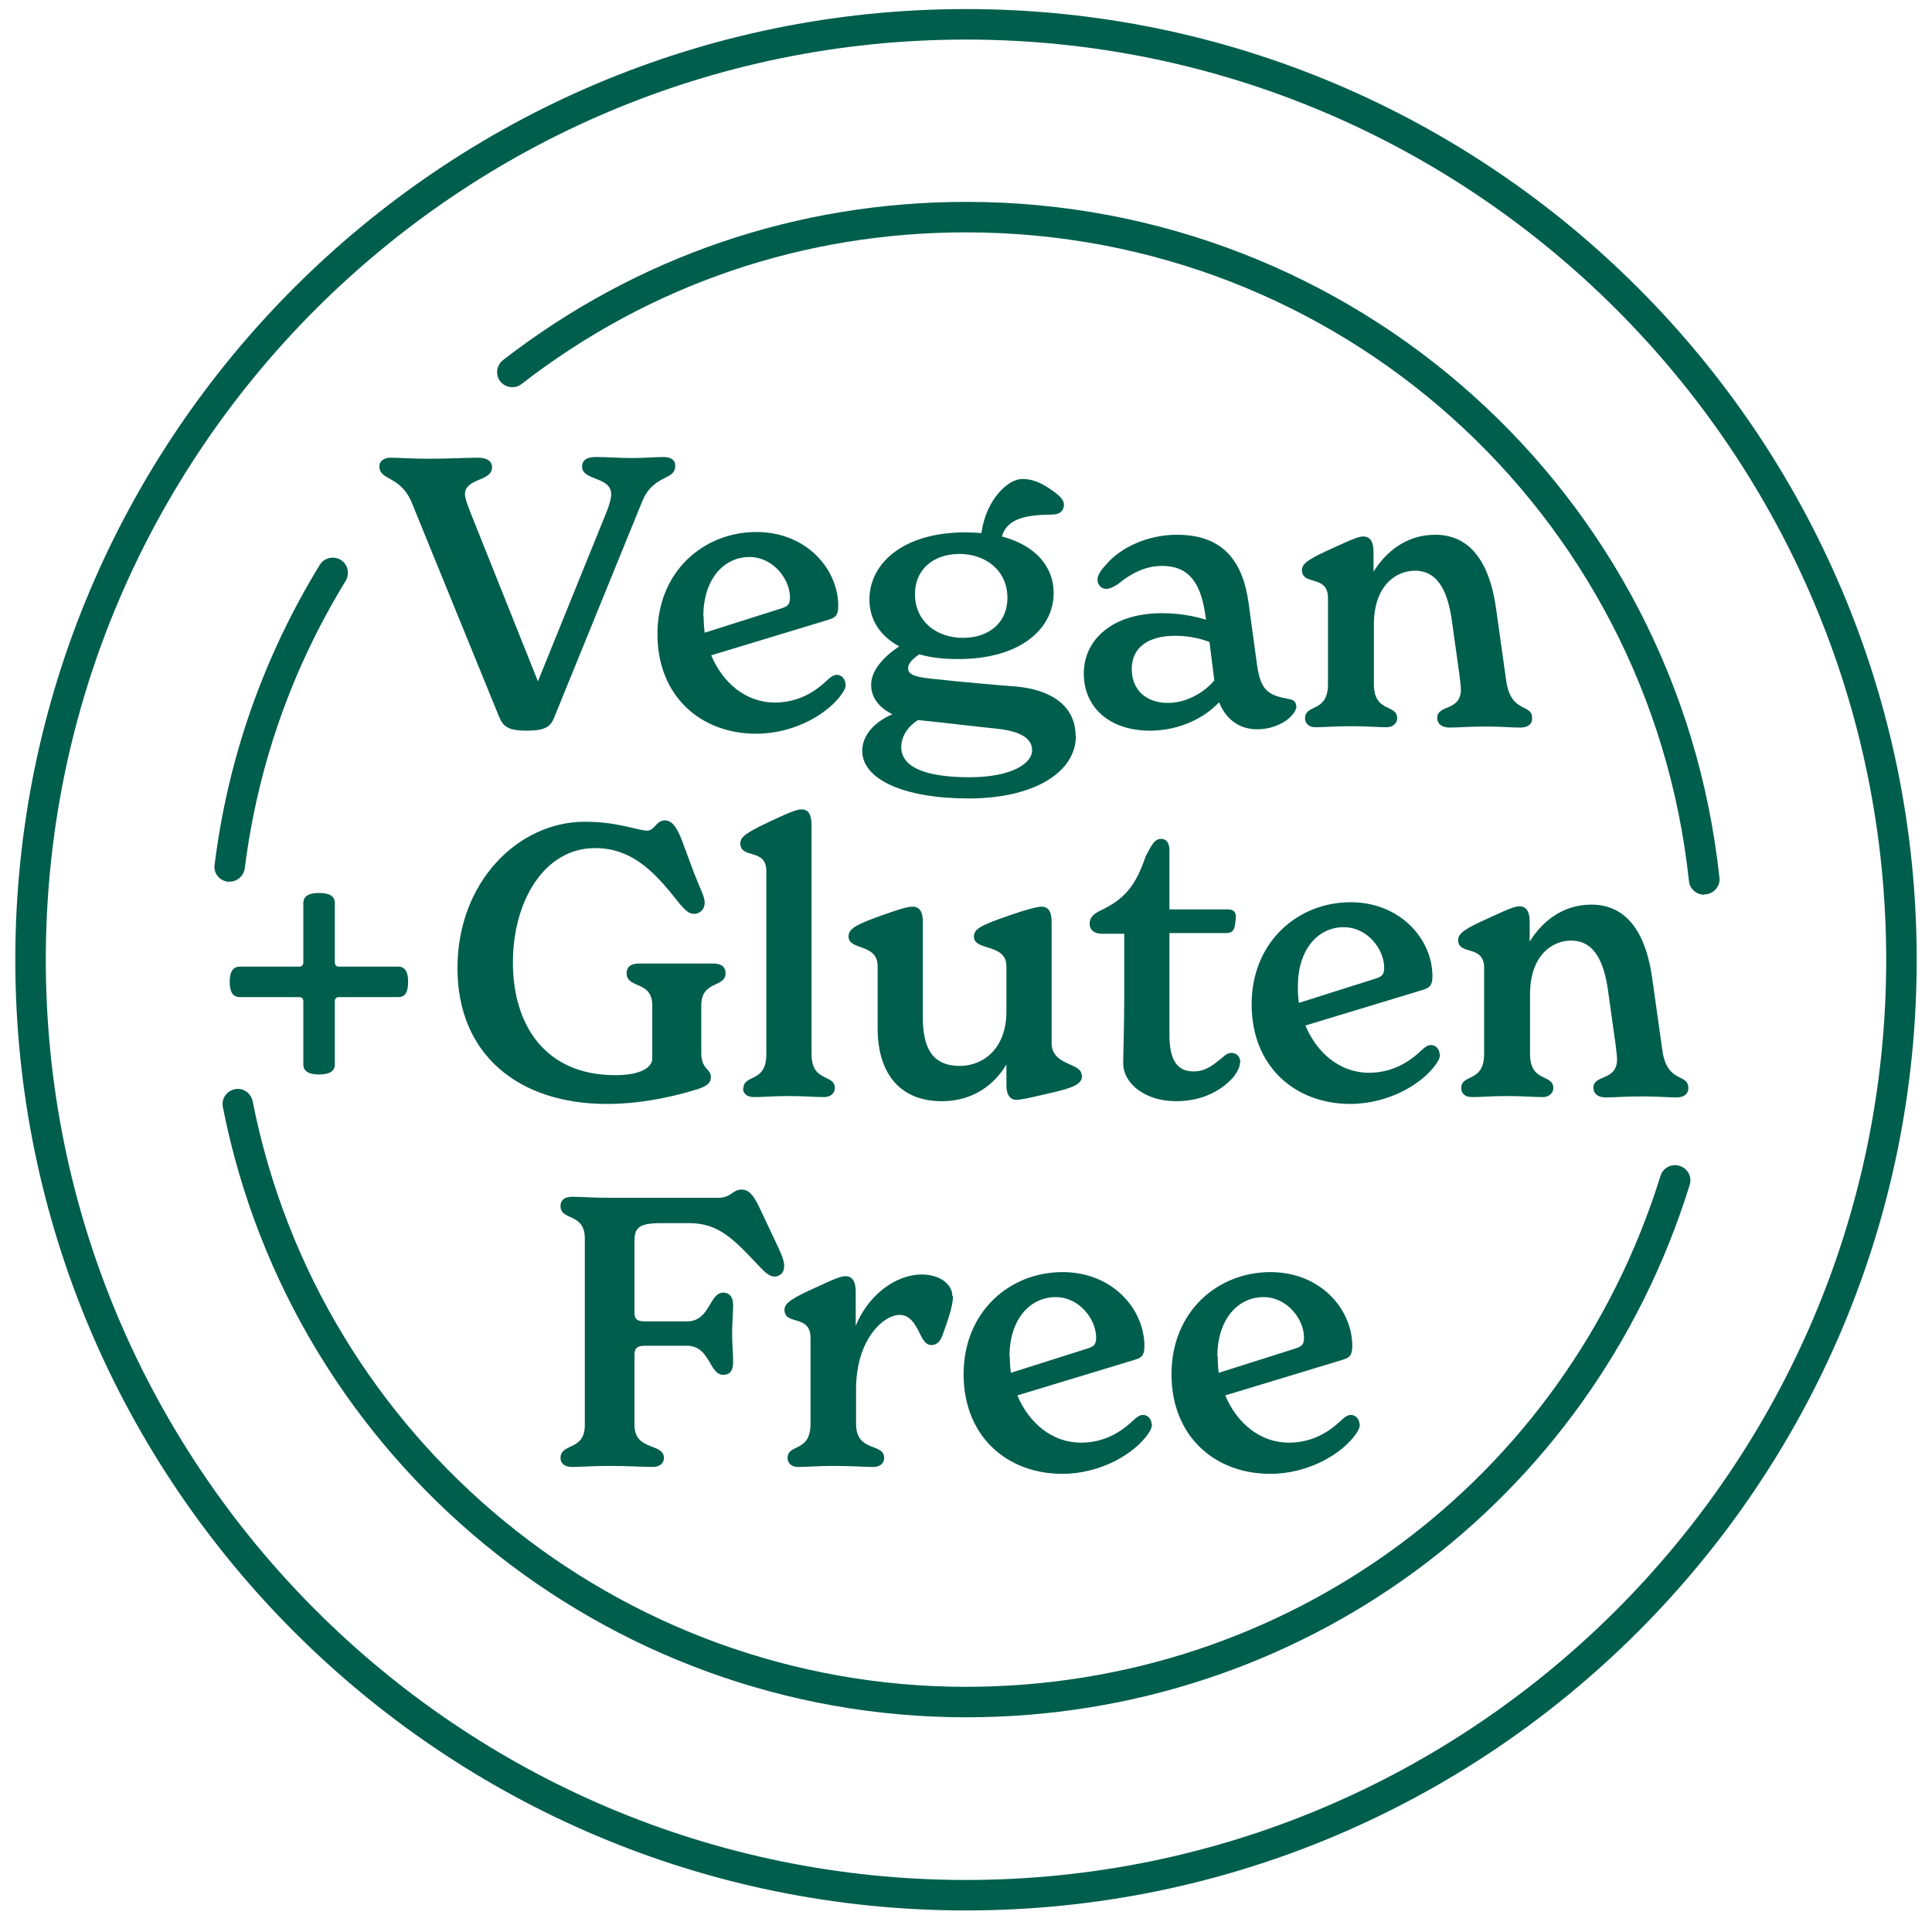 <svg xmlns="http://www.w3.org/2000/svg" fill="none" viewBox="0 0 75 75" height="75" width="75">
<path fill="#005E4D" d="M37.5 74.163C17.146 74.163 0.594 57.612 0.594 37.258C0.594 16.904 17.146 0.352 37.5 0.352C57.854 0.352 74.406 16.904 74.406 37.258C74.406 57.612 57.854 74.163 37.5 74.163ZM37.5 1.536C17.797 1.536 1.778 17.555 1.778 37.258C1.778 56.96 17.811 72.98 37.5 72.98C57.189 72.98 73.222 56.947 73.222 37.258C73.222 17.569 57.202 1.536 37.5 1.536Z"></path>
<path fill="#005E4D" d="M8.917 34.227C8.917 34.227 8.864 34.227 8.837 34.227C8.518 34.187 8.279 33.894 8.332 33.562C8.85 29.414 10.233 25.492 12.413 21.929C12.586 21.65 12.945 21.57 13.224 21.73C13.503 21.903 13.583 22.262 13.424 22.541C11.323 25.971 10.007 29.72 9.502 33.708C9.462 34.001 9.209 34.227 8.917 34.227V34.227Z"></path>
<path fill="#005E4D" d="M37.5 66.665C23.488 66.665 11.35 56.708 8.651 42.974C8.585 42.655 8.797 42.35 9.116 42.283C9.435 42.217 9.741 42.429 9.808 42.748C12.4 55.923 24.046 65.482 37.5 65.482C49.93 65.482 60.765 57.519 64.461 45.647C64.554 45.341 64.887 45.155 65.206 45.261C65.512 45.354 65.698 45.687 65.591 46.006C61.749 58.37 50.462 66.665 37.513 66.665H37.5Z"></path>
<path fill="#005E4D" d="M66.15 34.732C65.857 34.732 65.591 34.506 65.565 34.2C64.023 19.842 51.965 9.02 37.5 9.02C31.185 9.02 25.216 11.054 20.244 14.91C19.991 15.109 19.619 15.056 19.419 14.803C19.22 14.551 19.273 14.178 19.526 13.979C24.711 9.964 30.933 7.837 37.513 7.837C52.576 7.837 65.139 19.111 66.748 34.067C66.788 34.386 66.549 34.678 66.23 34.718C66.203 34.718 66.19 34.718 66.163 34.718L66.15 34.732Z"></path>
<path fill="#005E4D" d="M26.213 18.087C26.213 18.672 25.362 18.393 24.923 19.483L21.533 27.805C21.387 28.204 21.188 28.364 20.443 28.364C19.699 28.364 19.526 28.191 19.366 27.805L15.989 19.523C15.551 18.446 14.727 18.672 14.727 18.1C14.727 17.901 14.913 17.768 15.152 17.768C15.471 17.768 15.976 17.808 16.668 17.808C17.412 17.808 18.103 17.768 18.555 17.768C18.888 17.768 19.101 17.888 19.101 18.14C19.101 18.699 18.05 18.552 18.05 19.191C18.05 19.35 18.17 19.656 18.29 19.962L20.882 26.449L23.554 19.855C23.66 19.589 23.727 19.337 23.727 19.191C23.727 18.486 22.597 18.672 22.597 18.114C22.597 17.861 22.783 17.741 23.129 17.741C23.581 17.741 24.033 17.781 24.538 17.781C25.043 17.781 25.468 17.741 25.774 17.741C26.053 17.741 26.213 17.874 26.213 18.061V18.087Z"></path>
<path fill="#005E4D" d="M32.834 26.556C32.834 26.662 32.794 26.782 32.687 26.928C32.169 27.686 30.866 28.483 29.351 28.483C27.21 28.483 25.522 27.034 25.522 24.615C25.522 22.195 27.303 20.653 29.364 20.653C31.305 20.653 32.541 22.089 32.541 23.524C32.541 23.897 32.422 23.977 32.169 24.056L27.609 25.439C28.048 26.489 28.938 27.273 30.082 27.273C30.879 27.273 31.544 26.941 32.063 26.449C32.249 26.276 32.355 26.197 32.488 26.197C32.687 26.197 32.82 26.383 32.82 26.556H32.834ZM27.316 23.937C27.316 24.163 27.33 24.362 27.356 24.561L30.334 23.617C30.587 23.538 30.667 23.458 30.667 23.192C30.667 22.488 30.015 21.623 29.098 21.623C28.074 21.623 27.303 22.514 27.303 23.923L27.316 23.937Z"></path>
<path fill="#005E4D" d="M41.767 28.563C41.767 29.986 40.132 30.996 37.606 30.996C35.08 30.996 33.472 30.252 33.472 29.148C33.472 28.563 33.91 28.045 34.642 27.726C34.15 27.486 33.817 27.101 33.817 26.582C33.817 26.011 34.336 25.466 34.907 25.093C34.176 24.695 33.751 24.07 33.751 23.272C33.751 21.876 35.054 20.666 37.473 20.666C37.699 20.666 37.899 20.68 38.098 20.693C38.284 19.35 39.162 18.593 39.68 18.593C40.092 18.593 40.438 18.739 40.93 19.098C41.129 19.244 41.302 19.404 41.302 19.59C41.302 19.816 41.156 19.975 40.85 19.975C39.946 19.988 39.095 20.081 38.896 20.826C40.159 21.158 40.903 21.969 40.903 23.02C40.903 24.389 39.64 25.585 37.194 25.585C36.636 25.585 36.144 25.532 35.679 25.399C35.453 25.572 35.253 25.732 35.253 25.944C35.253 26.184 35.519 26.277 36.117 26.343C37.447 26.489 38.736 26.596 39.428 26.649C40.81 26.769 41.754 27.407 41.754 28.563H41.767ZM40.066 29.122C40.066 28.683 39.654 28.404 38.776 28.297C37.752 28.191 36.689 28.058 35.639 27.952C35.253 28.191 34.987 28.577 34.987 29.002C34.987 29.813 35.998 30.172 37.633 30.172C39.268 30.172 40.066 29.64 40.066 29.122V29.122ZM35.519 23.059C35.519 24.123 36.357 24.761 37.38 24.761C38.404 24.761 39.108 24.163 39.108 23.206C39.108 22.155 38.271 21.504 37.247 21.504C36.224 21.504 35.519 22.116 35.519 23.059V23.059Z"></path>
<path fill="#005E4D" d="M50.329 27.407C50.329 27.739 49.718 28.311 48.787 28.311C48.162 28.311 47.604 27.965 47.325 27.261C46.766 27.859 45.809 28.364 44.639 28.364C43.07 28.364 42.073 27.46 42.073 26.144C42.073 24.828 43.19 23.804 45.104 23.804C45.769 23.804 46.328 23.91 46.819 24.057L46.793 23.884C46.593 22.448 46.022 21.969 45.104 21.969C44.453 21.969 43.881 22.275 43.403 22.674C43.217 22.794 43.07 22.86 42.937 22.86C42.778 22.86 42.605 22.727 42.605 22.501C42.605 22.302 42.778 22.089 42.951 21.903C43.483 21.278 44.519 20.759 45.689 20.759C47.551 20.759 48.255 21.876 48.468 23.392L48.8 25.825C48.947 26.862 49.279 26.995 50.063 27.141C50.223 27.168 50.316 27.261 50.316 27.407H50.329ZM47.138 26.396L46.952 24.921C46.527 24.761 46.088 24.681 45.623 24.681C44.559 24.681 43.934 25.147 43.934 25.971C43.934 26.795 44.506 27.287 45.344 27.287C46.075 27.287 46.779 26.862 47.152 26.396H47.138Z"></path>
<path fill="#005E4D" d="M59.476 27.899C59.476 28.125 59.29 28.244 59.024 28.244C58.638 28.244 58.332 28.204 57.654 28.204C56.976 28.204 56.671 28.244 56.272 28.244C55.953 28.244 55.793 28.085 55.793 27.872C55.793 27.34 56.711 27.619 56.711 26.769C56.711 26.636 56.684 26.436 56.657 26.21L56.352 24.03C56.219 23.152 55.913 22.155 54.929 22.155C54.171 22.155 53.334 22.754 53.334 24.243V26.556C53.334 27.686 54.238 27.314 54.238 27.885C54.238 28.045 54.105 28.231 53.826 28.231C53.493 28.231 53.081 28.191 52.443 28.191C51.805 28.191 51.419 28.231 51.074 28.231C50.781 28.231 50.661 28.058 50.661 27.885C50.661 27.314 51.552 27.686 51.552 26.556V23.219C51.552 22.288 50.542 22.754 50.542 22.129C50.542 21.863 50.848 21.677 51.765 21.265C52.616 20.866 52.789 20.826 52.922 20.826C53.214 20.826 53.32 21.065 53.32 21.424V22.195C53.786 21.438 54.583 20.759 55.713 20.759C57.335 20.759 57.894 22.275 58.08 23.644L58.465 26.383C58.638 27.726 59.476 27.287 59.476 27.872V27.899Z"></path>
<path fill="#005E4D" d="M11.775 41.326V38.88C11.775 38.76 11.722 38.707 11.602 38.707H9.316C9.036 38.707 8.917 38.507 8.917 38.109C8.917 37.736 9.036 37.524 9.316 37.524H11.602C11.722 37.524 11.775 37.47 11.775 37.351V35.064C11.775 34.785 11.988 34.665 12.387 34.665C12.786 34.665 12.998 34.785 12.998 35.064V37.351C12.998 37.47 13.051 37.524 13.171 37.524H15.458C15.737 37.524 15.843 37.75 15.843 38.109C15.843 38.507 15.737 38.707 15.458 38.707H13.171C13.051 38.707 12.998 38.76 12.998 38.88V41.326C12.998 41.592 12.772 41.711 12.387 41.711C12.001 41.711 11.775 41.592 11.775 41.326Z"></path>
<path fill="#005E4D" d="M17.758 37.59C17.758 34.226 20.124 31.9 22.703 31.9C24.006 31.9 24.764 32.245 25.123 32.245C25.415 32.245 25.468 31.847 25.814 31.847C26.107 31.847 26.293 32.166 26.465 32.605L26.944 33.894C27.21 34.559 27.356 34.825 27.356 35.037C27.356 35.303 27.17 35.476 26.944 35.476C26.758 35.476 26.638 35.37 26.399 35.104C25.548 34.027 24.657 32.923 23.102 32.923C21.134 32.923 19.911 34.971 19.911 37.364C19.911 39.757 21.134 41.738 23.886 41.738C24.91 41.738 25.322 41.419 25.322 41.086V39.039C25.322 38.042 24.325 38.401 24.325 37.776C24.325 37.577 24.445 37.404 24.804 37.404H27.689C28.034 37.404 28.167 37.563 28.167 37.776C28.167 38.361 27.223 38.042 27.223 39.039V40.86C27.223 41.538 27.596 41.459 27.596 41.818C27.596 42.017 27.476 42.137 27.157 42.256C26.585 42.442 25.149 42.855 23.554 42.855C20.177 42.855 17.758 40.98 17.758 37.577V37.59Z"></path>
<path fill="#005E4D" d="M28.859 42.256C28.859 41.685 29.749 42.057 29.749 40.927V33.814C29.749 32.91 28.739 33.362 28.739 32.737C28.739 32.458 29.058 32.285 29.949 31.86C30.8 31.461 30.972 31.421 31.119 31.421C31.411 31.421 31.504 31.674 31.504 32.033V40.914C31.504 42.044 32.408 41.671 32.408 42.243C32.408 42.403 32.275 42.589 31.996 42.589C31.664 42.589 31.252 42.549 30.613 42.549C29.975 42.549 29.59 42.589 29.271 42.589C28.952 42.589 28.845 42.416 28.845 42.243L28.859 42.256Z"></path>
<path fill="#005E4D" d="M42.007 41.751C42.007 42.083 41.701 42.23 40.611 42.469C39.88 42.642 39.614 42.695 39.454 42.695C39.162 42.695 39.069 42.416 39.069 42.15V41.325C38.603 42.097 37.792 42.748 36.556 42.748C34.961 42.748 34.07 41.698 34.07 39.916V37.51C34.07 36.606 32.94 36.912 32.94 36.353C32.94 36.048 33.246 35.888 34.243 35.529C35.107 35.223 35.293 35.197 35.426 35.197C35.772 35.197 35.825 35.516 35.825 35.808V39.504C35.825 40.687 36.197 41.379 37.261 41.379C38.151 41.379 39.069 40.727 39.069 39.265V37.51C39.069 36.606 37.806 36.938 37.806 36.353C37.806 36.048 38.125 35.901 39.242 35.516C40.066 35.237 40.332 35.197 40.438 35.197C40.77 35.197 40.824 35.516 40.824 35.808V40.488C40.824 41.392 41.993 41.233 41.993 41.751H42.007Z"></path>
<path fill="#005E4D" d="M48.136 41.246C48.136 41.445 48.002 41.685 47.803 41.897C47.285 42.429 46.553 42.748 45.649 42.748C44.466 42.748 43.602 42.07 43.602 41.273C43.602 40.967 43.642 39.837 43.642 38.826V36.247H42.764C42.485 36.247 42.299 36.101 42.299 35.862C42.299 35.609 42.459 35.476 42.725 35.343C43.655 34.904 44.081 34.399 44.48 33.229C44.719 32.777 44.825 32.565 45.078 32.565C45.264 32.565 45.397 32.698 45.397 33.017V35.303H47.67C47.87 35.303 47.976 35.396 47.976 35.583C47.976 35.689 47.949 35.848 47.936 35.928C47.91 36.128 47.803 36.221 47.617 36.221H45.397V40.182C45.397 41.286 45.796 41.592 46.341 41.592C46.819 41.592 47.112 41.326 47.431 41.073C47.524 40.98 47.657 40.874 47.803 40.874C48.029 40.874 48.149 41.047 48.149 41.246H48.136Z"></path>
<path fill="#005E4D" d="M55.9 40.927C55.9 41.033 55.86 41.153 55.753 41.299C55.235 42.057 53.932 42.854 52.416 42.854C50.276 42.854 48.588 41.405 48.588 38.986C48.588 36.566 50.382 35.024 52.43 35.024C54.357 35.024 55.607 36.46 55.607 37.895C55.607 38.268 55.487 38.348 55.235 38.427L50.675 39.81C51.114 40.86 52.004 41.645 53.148 41.645C53.932 41.645 54.61 41.312 55.129 40.82C55.315 40.648 55.421 40.568 55.554 40.568C55.753 40.568 55.886 40.754 55.886 40.927H55.9ZM50.382 38.308C50.382 38.534 50.396 38.733 50.422 38.932L53.4 37.989C53.653 37.909 53.733 37.829 53.733 37.563C53.733 36.859 53.094 35.994 52.164 35.994C51.14 35.994 50.382 36.885 50.382 38.294V38.308Z"></path>
<path fill="#005E4D" d="M65.538 42.256C65.538 42.482 65.352 42.602 65.086 42.602C64.701 42.602 64.395 42.562 63.717 42.562C63.039 42.562 62.733 42.602 62.334 42.602C62.015 42.602 61.855 42.442 61.855 42.23C61.855 41.698 62.773 41.977 62.773 41.126C62.773 40.993 62.746 40.794 62.72 40.568L62.414 38.387C62.281 37.51 61.975 36.513 60.991 36.513C60.234 36.513 59.396 37.111 59.396 38.6V40.913C59.396 42.043 60.3 41.671 60.3 42.243C60.3 42.402 60.167 42.589 59.888 42.589C59.556 42.589 59.143 42.549 58.505 42.549C57.867 42.549 57.482 42.589 57.136 42.589C56.843 42.589 56.724 42.416 56.724 42.243C56.724 41.671 57.614 42.043 57.614 40.913V37.576C57.614 36.646 56.604 37.111 56.604 36.486C56.604 36.22 56.91 36.034 57.827 35.622C58.678 35.223 58.851 35.183 58.984 35.183C59.276 35.183 59.383 35.423 59.383 35.782V36.553C59.848 35.795 60.646 35.117 61.776 35.117C63.398 35.117 63.956 36.633 64.142 38.002L64.528 40.74C64.701 42.083 65.538 41.645 65.538 42.23V42.256Z"></path>
<path fill="#005E4D" d="M30.441 49.17C30.441 49.423 30.255 49.556 30.068 49.556C29.882 49.556 29.736 49.423 29.523 49.21C28.5 48.12 27.915 47.482 26.758 47.482H25.668C24.764 47.482 24.631 47.681 24.631 48.2V50.951C24.631 51.204 24.724 51.297 25.056 51.297H26.665C27.569 51.297 27.529 50.18 28.074 50.18C28.287 50.18 28.46 50.313 28.46 50.659C28.46 51.005 28.42 51.39 28.42 51.762C28.42 52.135 28.46 52.56 28.46 52.879C28.46 53.251 28.3 53.371 28.074 53.371C27.529 53.371 27.569 52.241 26.665 52.241H25.056C24.724 52.241 24.631 52.347 24.631 52.587V55.325C24.631 56.336 25.774 56.003 25.774 56.602C25.774 56.774 25.641 56.947 25.335 56.947C24.937 56.947 24.431 56.907 23.674 56.907C22.969 56.907 22.544 56.947 22.198 56.947C21.879 56.947 21.759 56.774 21.759 56.602C21.759 56.003 22.703 56.336 22.703 55.325V48.08C22.703 47.069 21.759 47.402 21.759 46.817C21.759 46.617 21.879 46.458 22.225 46.458C22.504 46.458 22.982 46.498 23.647 46.498H27.875C28.393 46.498 28.433 46.179 28.779 46.179C29.058 46.179 29.244 46.365 29.497 46.91L30.055 48.093C30.321 48.651 30.441 48.904 30.441 49.143V49.17Z"></path>
<path fill="#005E4D" d="M36.995 50.313C36.995 50.633 36.862 51.084 36.609 51.776C36.516 52.055 36.383 52.215 36.157 52.215C35.944 52.215 35.838 52.028 35.718 51.789C35.492 51.31 35.28 51.045 34.921 51.045C34.296 51.045 33.233 52.002 33.233 53.916V55.272C33.233 56.402 34.323 55.99 34.323 56.602C34.323 56.761 34.203 56.947 33.91 56.947C33.551 56.947 33.06 56.907 32.355 56.907C31.73 56.907 31.331 56.947 30.986 56.947C30.693 56.947 30.574 56.775 30.574 56.602C30.574 56.03 31.464 56.402 31.464 55.272V51.935C31.464 51.005 30.454 51.47 30.454 50.845C30.454 50.579 30.76 50.393 31.664 49.981C32.515 49.582 32.687 49.542 32.82 49.542C33.113 49.542 33.219 49.782 33.219 50.141V51.47C33.684 50.313 34.735 49.476 35.785 49.476C36.49 49.476 36.968 49.861 36.968 50.3L36.995 50.313Z"></path>
<path fill="#005E4D" d="M44.719 55.286C44.719 55.392 44.679 55.512 44.573 55.658C44.054 56.416 42.751 57.214 41.236 57.214C39.095 57.214 37.407 55.764 37.407 53.345C37.407 50.925 39.188 49.383 41.249 49.383C43.19 49.383 44.426 50.819 44.426 52.255C44.426 52.627 44.307 52.707 44.054 52.786L39.494 54.169C39.933 55.219 40.824 56.004 41.967 56.004C42.765 56.004 43.429 55.671 43.948 55.179C44.134 55.007 44.24 54.927 44.373 54.927C44.573 54.927 44.706 55.113 44.706 55.286H44.719ZM39.202 52.667C39.202 52.893 39.215 53.092 39.242 53.292L42.219 52.348C42.472 52.268 42.552 52.188 42.552 51.922C42.552 51.218 41.901 50.354 40.983 50.354C39.959 50.354 39.188 51.244 39.188 52.654L39.202 52.667Z"></path>
<path fill="#005E4D" d="M52.789 55.286C52.789 55.392 52.749 55.512 52.642 55.658C52.124 56.416 50.821 57.214 49.306 57.214C47.165 57.214 45.477 55.764 45.477 53.345C45.477 50.925 47.258 49.383 49.319 49.383C51.26 49.383 52.496 50.819 52.496 52.255C52.496 52.627 52.377 52.707 52.124 52.786L47.564 54.169C48.003 55.219 48.894 56.004 50.037 56.004C50.834 56.004 51.499 55.671 52.018 55.179C52.204 55.007 52.31 54.927 52.443 54.927C52.642 54.927 52.776 55.113 52.776 55.286H52.789ZM47.272 52.667C47.272 52.893 47.285 53.092 47.311 53.292L50.289 52.348C50.542 52.268 50.622 52.188 50.622 51.922C50.622 51.218 49.97 50.354 49.053 50.354C48.029 50.354 47.258 51.244 47.258 52.654L47.272 52.667Z"></path>
</svg>
